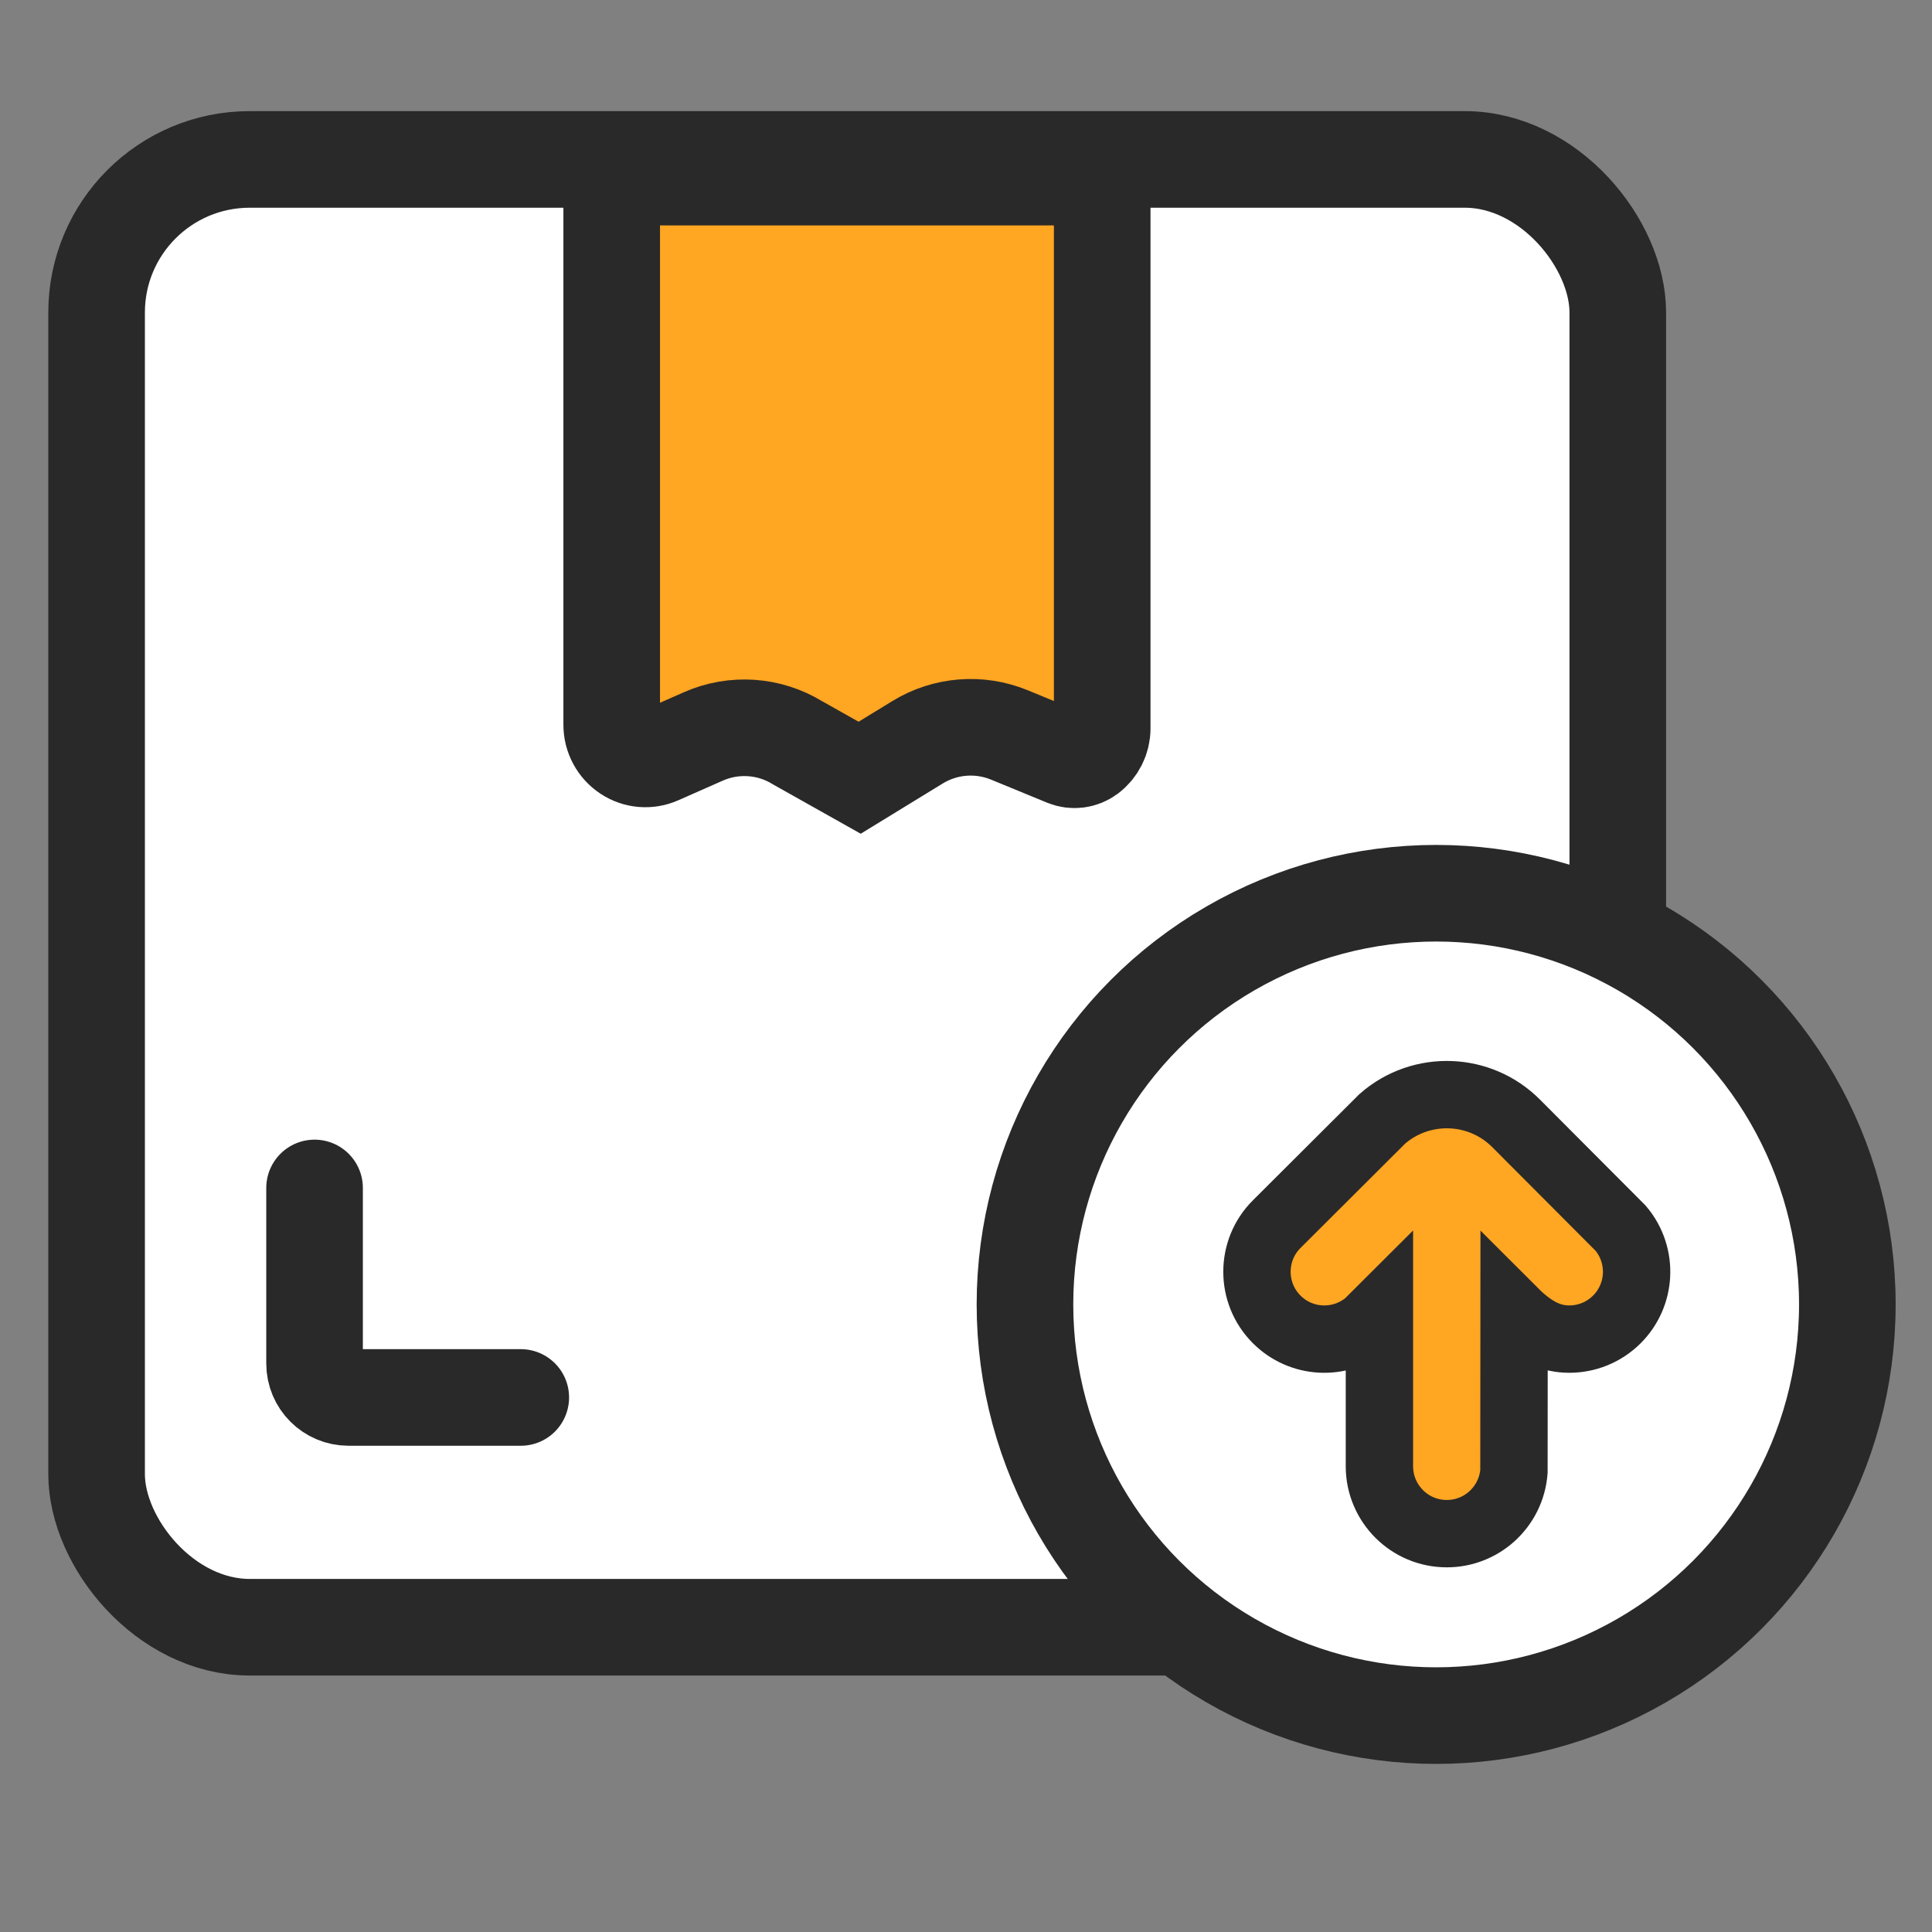 <?xml version="1.0" encoding="UTF-8"?>
<svg width="60px" height="60px" viewBox="0 0 60 60" version="1.1" xmlns="http://www.w3.org/2000/svg" xmlns:xlink="http://www.w3.org/1999/xlink">
    <rect x="0" y="0" width="60" height="60" fill="#808080" stroke="none"/>
    <title>Bulk export shipments via CSV</title>
    <g id="Bulk-export-shipments-via-CSV" stroke="none" stroke-width="1" fill="none" fill-rule="evenodd">
        <g id="编组-7" transform="translate(3, 4)" stroke="#292929">
            <g id="编组" transform="translate(0, 0)" stroke-width="3">
                <g id="编组-38">
                    <rect id="矩形" fill="#FFFFFF" x="-5.32907052e-14" y="0.951" width="47.242" height="45.584" rx="4.754"></rect>
                    <path d="M31.23,1.5 L31.23,18.62 C31.23,18.946 31.076,19.253 30.815,19.448 C30.605,19.605 30.329,19.639 30.087,19.54 L30.087,19.54 L28.347,18.824 C27.415,18.441 26.357,18.525 25.497,19.051 L25.497,19.051 L23.698,20.153 L21.772,19.07 C20.888,18.526 19.792,18.451 18.842,18.871 L18.842,18.871 L17.46,19.481 C17.139,19.623 16.768,19.592 16.475,19.398 C16.177,19.202 15.997,18.868 15.997,18.51 L15.997,18.51 L15.997,1.5 L31.23,1.5 Z" id="矩形" fill="#FFA622"></path>
                </g>
            </g>
            <g id="编组-6" transform="translate(27.331, 22.24)">
                <circle id="椭圆形" stroke-width="3" fill="#FFFFFF" cx="14.27" cy="14.27" r="12.77"></circle>
                <path d="M14.6,7.755 C15.137,7.755 15.626,7.957 15.996,8.289 C16.386,8.639 16.643,9.132 16.686,9.686 L16.686,9.686 L16.69,14.644 C17.333,14.001 17.868,13.797 18.404,13.797 C18.939,13.797 19.474,14.001 19.883,14.409 C20.26,14.786 20.463,15.272 20.492,15.766 C20.522,16.287 20.358,16.818 20,17.24 L20,17.24 L16.752,20.498 C16.189,21.061 15.462,21.357 14.726,21.387 C13.969,21.418 13.203,21.168 12.597,20.637 L12.597,20.637 L9.318,17.367 C8.909,16.959 8.705,16.424 8.705,15.888 C8.705,15.353 8.909,14.818 9.318,14.409 C9.695,14.032 10.181,13.829 10.674,13.8 C11.196,13.77 11.726,13.934 12.148,14.291 L12.148,14.291 L12.508,14.65 L12.508,9.847 C12.508,9.27 12.743,8.747 13.121,8.368 C13.5,7.989 14.023,7.755 14.6,7.755 Z" id="形状结合" stroke-width="2.092" fill="#FFA622" fill-rule="nonzero" transform="translate(14.6, 14.572) scale(1, -1) translate(-14.6, -14.572) "></path>
            </g>
            <path d="M13.173,32.893 L13.173,38.344 C13.173,38.927 12.701,39.399 12.118,39.399 L6.769,39.399 L6.769,39.399" id="路径-58" stroke-width="3" stroke-linecap="round" transform="translate(9.971, 36.146) scale(-1, 1) translate(-9.971, -36.146) "></path>
        </g>
    </g>
</svg>
